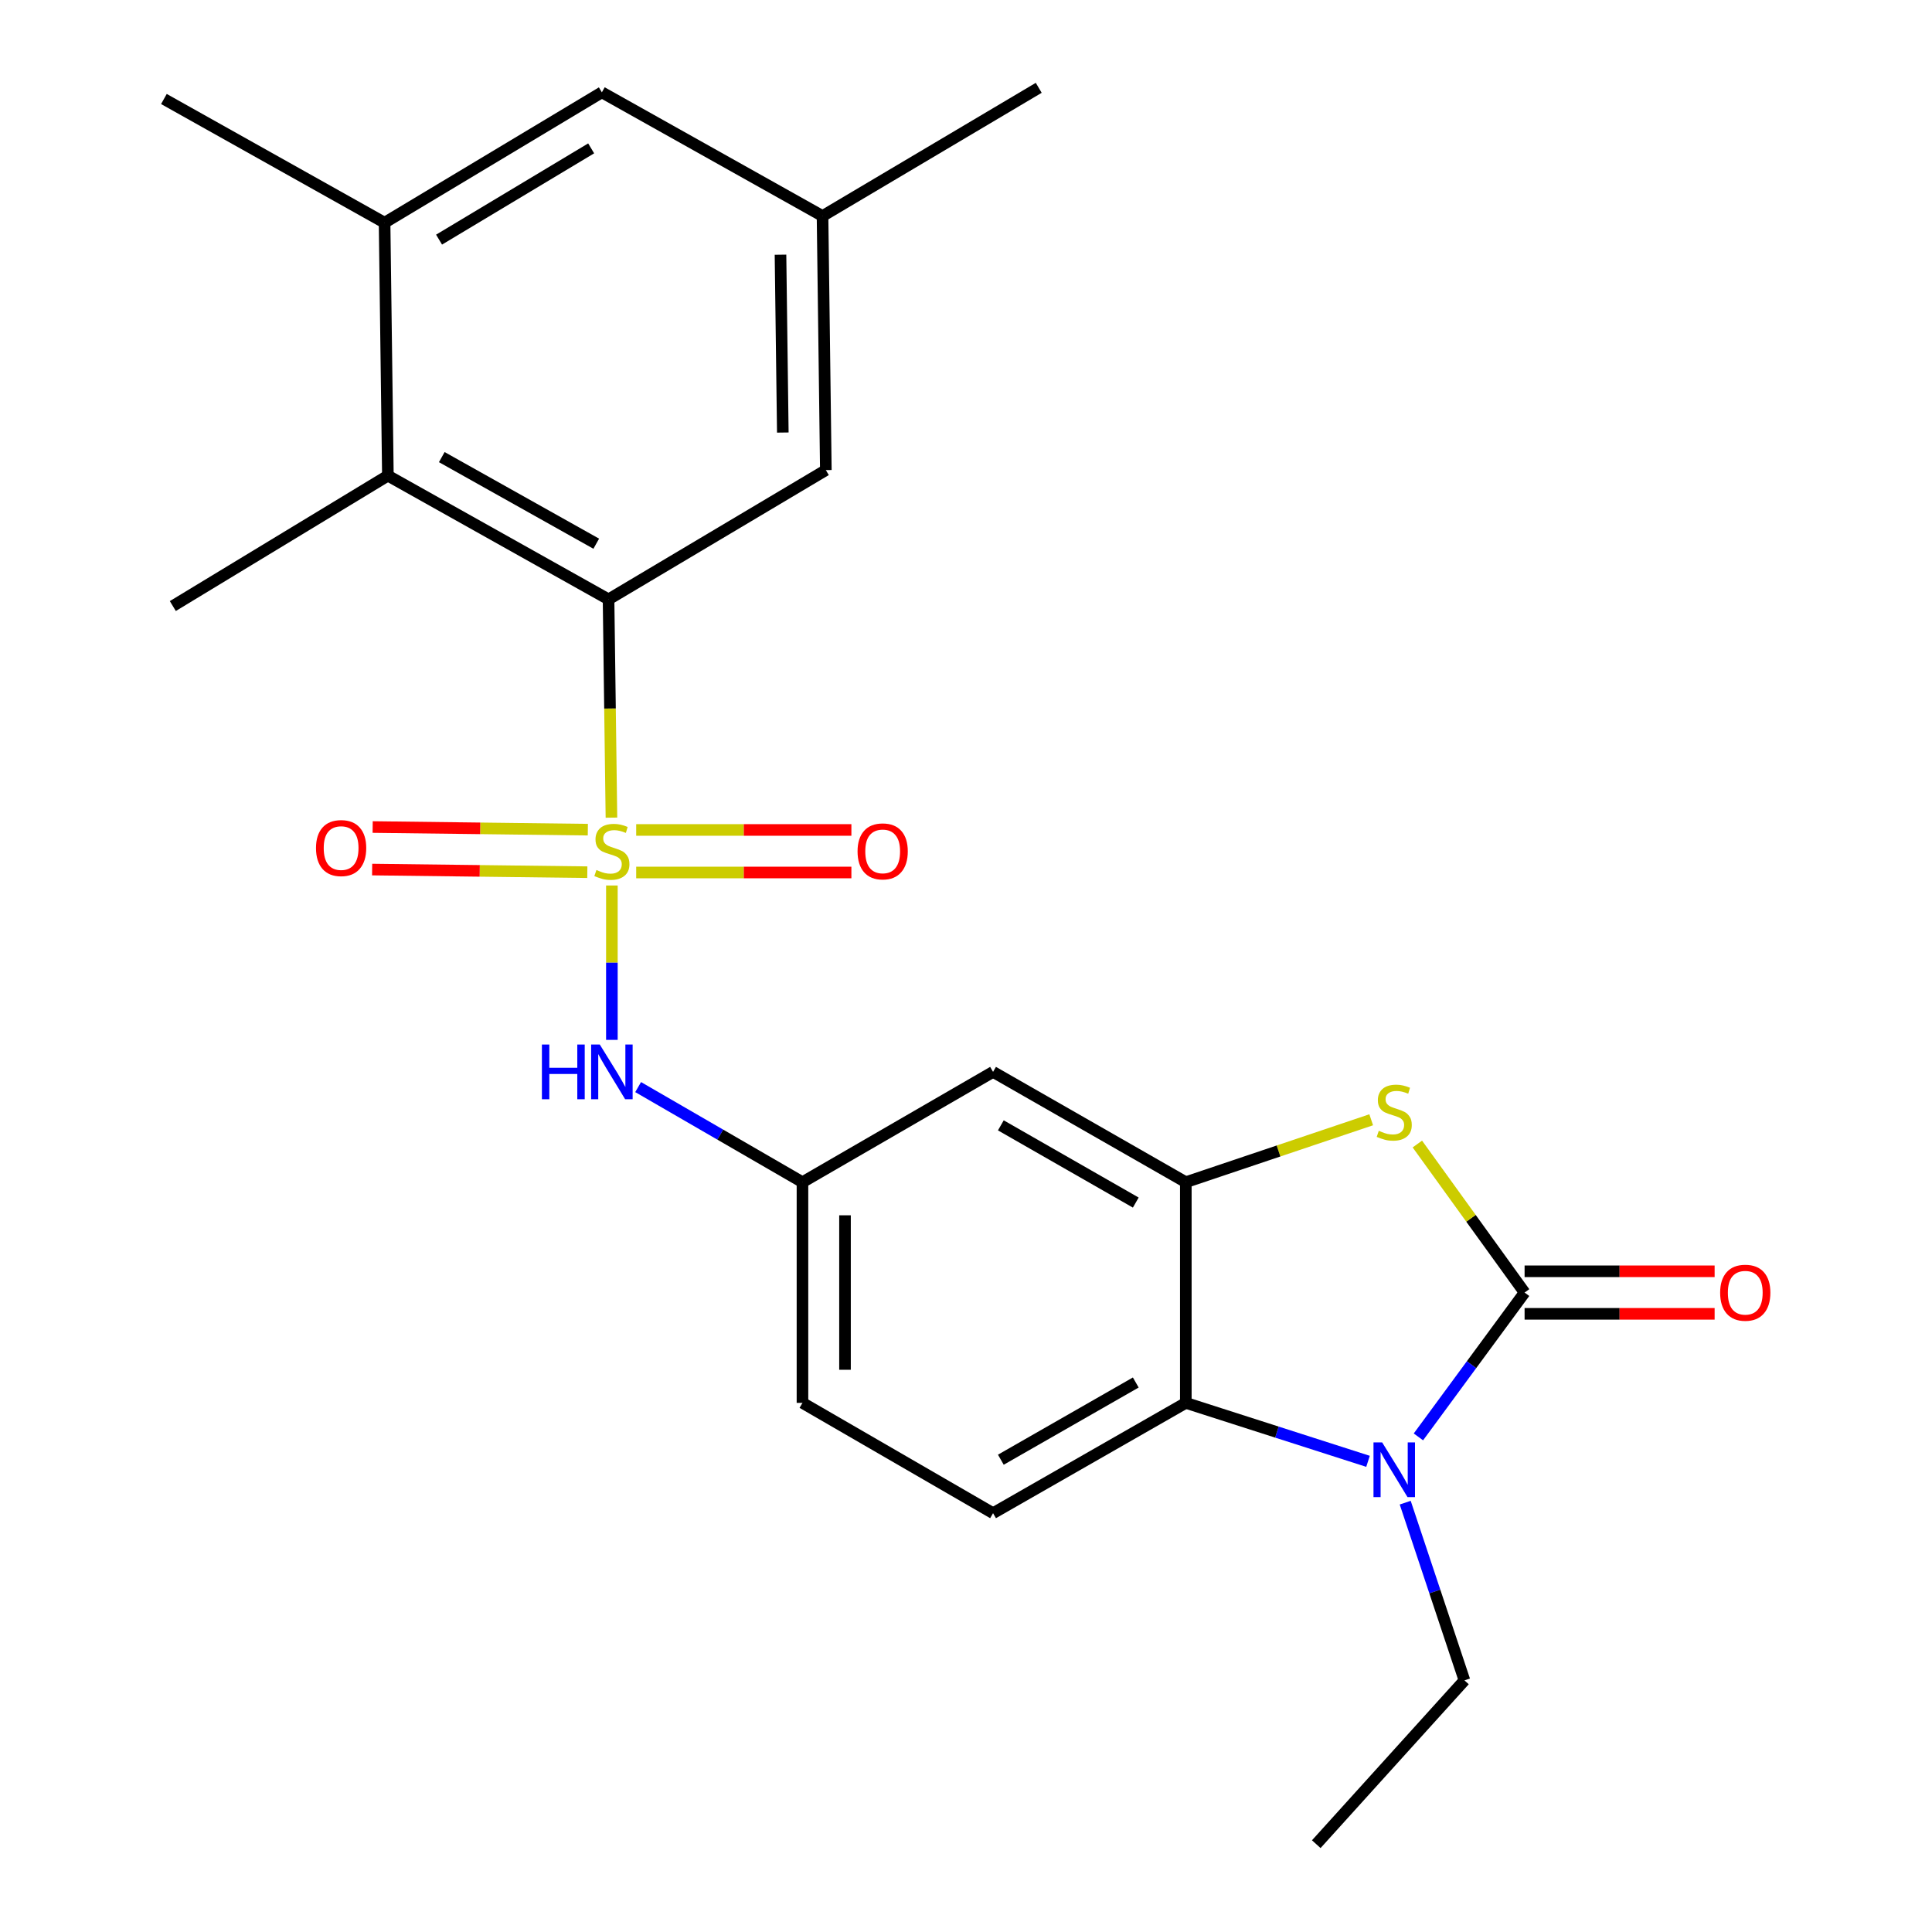 <?xml version='1.0' encoding='iso-8859-1'?>
<svg version='1.1' baseProfile='full'
              xmlns='http://www.w3.org/2000/svg'
                      xmlns:rdkit='http://www.rdkit.org/xml'
                      xmlns:xlink='http://www.w3.org/1999/xlink'
                  xml:space='preserve'
width='1000px' height='1000px' viewBox='0 0 1000 1000'>
<!-- END OF HEADER -->
<rect style='opacity:1.0;fill:#FFFFFF;stroke:none' width='1000' height='1000' x='0' y='0'> </rect>
<path class='bond-3' d='M 316.48,423.212 L 315.733,366.721' style='fill:none;fill-rule:evenodd;stroke:#CCCC00;stroke-width:6px;stroke-linecap:butt;stroke-linejoin:miter;stroke-opacity:1' />
<path class='bond-3' d='M 315.733,366.721 L 314.986,310.229' style='fill:none;fill-rule:evenodd;stroke:#000000;stroke-width:6px;stroke-linecap:butt;stroke-linejoin:miter;stroke-opacity:1' />
<path class='bond-6' d='M 316.71,458.327 L 316.71,498.282' style='fill:none;fill-rule:evenodd;stroke:#CCCC00;stroke-width:6px;stroke-linecap:butt;stroke-linejoin:miter;stroke-opacity:1' />
<path class='bond-6' d='M 316.71,498.282 L 316.71,538.237' style='fill:none;fill-rule:evenodd;stroke:#0000FF;stroke-width:6px;stroke-linecap:butt;stroke-linejoin:miter;stroke-opacity:1' />
<path class='bond-10' d='M 329.294,451.6 L 384.988,451.6' style='fill:none;fill-rule:evenodd;stroke:#CCCC00;stroke-width:6px;stroke-linecap:butt;stroke-linejoin:miter;stroke-opacity:1' />
<path class='bond-10' d='M 384.988,451.6 L 440.681,451.6' style='fill:none;fill-rule:evenodd;stroke:#FF0000;stroke-width:6px;stroke-linecap:butt;stroke-linejoin:miter;stroke-opacity:1' />
<path class='bond-10' d='M 329.294,429.583 L 384.988,429.583' style='fill:none;fill-rule:evenodd;stroke:#CCCC00;stroke-width:6px;stroke-linecap:butt;stroke-linejoin:miter;stroke-opacity:1' />
<path class='bond-10' d='M 384.988,429.583 L 440.681,429.583' style='fill:none;fill-rule:evenodd;stroke:#FF0000;stroke-width:6px;stroke-linecap:butt;stroke-linejoin:miter;stroke-opacity:1' />
<path class='bond-11' d='M 304.261,429.431 L 248.573,428.75' style='fill:none;fill-rule:evenodd;stroke:#CCCC00;stroke-width:6px;stroke-linecap:butt;stroke-linejoin:miter;stroke-opacity:1' />
<path class='bond-11' d='M 248.573,428.75 L 192.886,428.07' style='fill:none;fill-rule:evenodd;stroke:#FF0000;stroke-width:6px;stroke-linecap:butt;stroke-linejoin:miter;stroke-opacity:1' />
<path class='bond-11' d='M 303.992,451.446 L 248.304,450.765' style='fill:none;fill-rule:evenodd;stroke:#CCCC00;stroke-width:6px;stroke-linecap:butt;stroke-linejoin:miter;stroke-opacity:1' />
<path class='bond-11' d='M 248.304,450.765 L 192.617,450.085' style='fill:none;fill-rule:evenodd;stroke:#FF0000;stroke-width:6px;stroke-linecap:butt;stroke-linejoin:miter;stroke-opacity:1' />
<path class='bond-0' d='M 789.126,669.027 L 761.372,630.586' style='fill:none;fill-rule:evenodd;stroke:#000000;stroke-width:6px;stroke-linecap:butt;stroke-linejoin:miter;stroke-opacity:1' />
<path class='bond-0' d='M 761.372,630.586 L 733.619,592.146' style='fill:none;fill-rule:evenodd;stroke:#CCCC00;stroke-width:6px;stroke-linecap:butt;stroke-linejoin:miter;stroke-opacity:1' />
<path class='bond-13' d='M 789.126,680.035 L 838.307,680.035' style='fill:none;fill-rule:evenodd;stroke:#000000;stroke-width:6px;stroke-linecap:butt;stroke-linejoin:miter;stroke-opacity:1' />
<path class='bond-13' d='M 838.307,680.035 L 887.488,680.035' style='fill:none;fill-rule:evenodd;stroke:#FF0000;stroke-width:6px;stroke-linecap:butt;stroke-linejoin:miter;stroke-opacity:1' />
<path class='bond-13' d='M 789.126,658.018 L 838.307,658.018' style='fill:none;fill-rule:evenodd;stroke:#000000;stroke-width:6px;stroke-linecap:butt;stroke-linejoin:miter;stroke-opacity:1' />
<path class='bond-13' d='M 838.307,658.018 L 887.488,658.018' style='fill:none;fill-rule:evenodd;stroke:#FF0000;stroke-width:6px;stroke-linecap:butt;stroke-linejoin:miter;stroke-opacity:1' />
<path class='bond-26' d='M 789.126,669.027 L 761.647,706.379' style='fill:none;fill-rule:evenodd;stroke:#000000;stroke-width:6px;stroke-linecap:butt;stroke-linejoin:miter;stroke-opacity:1' />
<path class='bond-26' d='M 761.647,706.379 L 734.168,743.732' style='fill:none;fill-rule:evenodd;stroke:#0000FF;stroke-width:6px;stroke-linecap:butt;stroke-linejoin:miter;stroke-opacity:1' />
<path class='bond-1' d='M 708.085,756.383 L 660.93,741.253' style='fill:none;fill-rule:evenodd;stroke:#0000FF;stroke-width:6px;stroke-linecap:butt;stroke-linejoin:miter;stroke-opacity:1' />
<path class='bond-1' d='M 660.93,741.253 L 613.776,726.123' style='fill:none;fill-rule:evenodd;stroke:#000000;stroke-width:6px;stroke-linecap:butt;stroke-linejoin:miter;stroke-opacity:1' />
<path class='bond-19' d='M 727.335,777.771 L 742.666,823.764' style='fill:none;fill-rule:evenodd;stroke:#0000FF;stroke-width:6px;stroke-linecap:butt;stroke-linejoin:miter;stroke-opacity:1' />
<path class='bond-19' d='M 742.666,823.764 L 757.997,869.757' style='fill:none;fill-rule:evenodd;stroke:#000000;stroke-width:6px;stroke-linecap:butt;stroke-linejoin:miter;stroke-opacity:1' />
<path class='bond-2' d='M 709.731,579.594 L 661.754,595.75' style='fill:none;fill-rule:evenodd;stroke:#CCCC00;stroke-width:6px;stroke-linecap:butt;stroke-linejoin:miter;stroke-opacity:1' />
<path class='bond-2' d='M 661.754,595.75 L 613.776,611.906' style='fill:none;fill-rule:evenodd;stroke:#000000;stroke-width:6px;stroke-linecap:butt;stroke-linejoin:miter;stroke-opacity:1' />
<path class='bond-7' d='M 314.986,310.229 L 200.768,246.197' style='fill:none;fill-rule:evenodd;stroke:#000000;stroke-width:6px;stroke-linecap:butt;stroke-linejoin:miter;stroke-opacity:1' />
<path class='bond-7' d='M 308.619,281.42 L 228.667,236.597' style='fill:none;fill-rule:evenodd;stroke:#000000;stroke-width:6px;stroke-linecap:butt;stroke-linejoin:miter;stroke-opacity:1' />
<path class='bond-15' d='M 314.986,310.229 L 427.454,243.323' style='fill:none;fill-rule:evenodd;stroke:#000000;stroke-width:6px;stroke-linecap:butt;stroke-linejoin:miter;stroke-opacity:1' />
<path class='bond-4' d='M 613.776,611.906 L 514.004,554.809' style='fill:none;fill-rule:evenodd;stroke:#000000;stroke-width:6px;stroke-linecap:butt;stroke-linejoin:miter;stroke-opacity:1' />
<path class='bond-4' d='M 587.875,622.45 L 518.034,582.482' style='fill:none;fill-rule:evenodd;stroke:#000000;stroke-width:6px;stroke-linecap:butt;stroke-linejoin:miter;stroke-opacity:1' />
<path class='bond-25' d='M 613.776,611.906 L 613.776,726.123' style='fill:none;fill-rule:evenodd;stroke:#000000;stroke-width:6px;stroke-linecap:butt;stroke-linejoin:miter;stroke-opacity:1' />
<path class='bond-5' d='M 613.776,726.123 L 514.004,783.219' style='fill:none;fill-rule:evenodd;stroke:#000000;stroke-width:6px;stroke-linecap:butt;stroke-linejoin:miter;stroke-opacity:1' />
<path class='bond-5' d='M 587.875,715.579 L 518.034,755.546' style='fill:none;fill-rule:evenodd;stroke:#000000;stroke-width:6px;stroke-linecap:butt;stroke-linejoin:miter;stroke-opacity:1' />
<path class='bond-14' d='M 330.3,562.675 L 372.828,587.29' style='fill:none;fill-rule:evenodd;stroke:#0000FF;stroke-width:6px;stroke-linecap:butt;stroke-linejoin:miter;stroke-opacity:1' />
<path class='bond-14' d='M 372.828,587.29 L 415.357,611.906' style='fill:none;fill-rule:evenodd;stroke:#000000;stroke-width:6px;stroke-linecap:butt;stroke-linejoin:miter;stroke-opacity:1' />
<path class='bond-8' d='M 200.768,246.197 L 199.056,115.272' style='fill:none;fill-rule:evenodd;stroke:#000000;stroke-width:6px;stroke-linecap:butt;stroke-linejoin:miter;stroke-opacity:1' />
<path class='bond-20' d='M 200.768,246.197 L 89.45,313.69' style='fill:none;fill-rule:evenodd;stroke:#000000;stroke-width:6px;stroke-linecap:butt;stroke-linejoin:miter;stroke-opacity:1' />
<path class='bond-21' d='M 199.056,115.272 L 84.838,51.24' style='fill:none;fill-rule:evenodd;stroke:#000000;stroke-width:6px;stroke-linecap:butt;stroke-linejoin:miter;stroke-opacity:1' />
<path class='bond-24' d='M 199.056,115.272 L 311.524,47.791' style='fill:none;fill-rule:evenodd;stroke:#000000;stroke-width:6px;stroke-linecap:butt;stroke-linejoin:miter;stroke-opacity:1' />
<path class='bond-24' d='M 227.254,124.029 L 305.981,76.792' style='fill:none;fill-rule:evenodd;stroke:#000000;stroke-width:6px;stroke-linecap:butt;stroke-linejoin:miter;stroke-opacity:1' />
<path class='bond-9' d='M 514.004,554.809 L 415.357,611.906' style='fill:none;fill-rule:evenodd;stroke:#000000;stroke-width:6px;stroke-linecap:butt;stroke-linejoin:miter;stroke-opacity:1' />
<path class='bond-12' d='M 514.004,783.219 L 415.357,726.123' style='fill:none;fill-rule:evenodd;stroke:#000000;stroke-width:6px;stroke-linecap:butt;stroke-linejoin:miter;stroke-opacity:1' />
<path class='bond-18' d='M 415.357,611.906 L 415.357,726.123' style='fill:none;fill-rule:evenodd;stroke:#000000;stroke-width:6px;stroke-linecap:butt;stroke-linejoin:miter;stroke-opacity:1' />
<path class='bond-18' d='M 437.374,629.038 L 437.374,708.99' style='fill:none;fill-rule:evenodd;stroke:#000000;stroke-width:6px;stroke-linecap:butt;stroke-linejoin:miter;stroke-opacity:1' />
<path class='bond-17' d='M 427.454,243.323 L 425.742,111.822' style='fill:none;fill-rule:evenodd;stroke:#000000;stroke-width:6px;stroke-linecap:butt;stroke-linejoin:miter;stroke-opacity:1' />
<path class='bond-17' d='M 405.182,223.884 L 403.984,131.834' style='fill:none;fill-rule:evenodd;stroke:#000000;stroke-width:6px;stroke-linecap:butt;stroke-linejoin:miter;stroke-opacity:1' />
<path class='bond-16' d='M 311.524,47.791 L 425.742,111.822' style='fill:none;fill-rule:evenodd;stroke:#000000;stroke-width:6px;stroke-linecap:butt;stroke-linejoin:miter;stroke-opacity:1' />
<path class='bond-22' d='M 425.742,111.822 L 537.647,45.455' style='fill:none;fill-rule:evenodd;stroke:#000000;stroke-width:6px;stroke-linecap:butt;stroke-linejoin:miter;stroke-opacity:1' />
<path class='bond-23' d='M 757.997,869.757 L 681.293,954.545' style='fill:none;fill-rule:evenodd;stroke:#000000;stroke-width:6px;stroke-linecap:butt;stroke-linejoin:miter;stroke-opacity:1' />
<path  class='atom-0' d='M 308.71 450.312
Q 309.03 450.432, 310.35 450.992
Q 311.67 451.552, 313.11 451.912
Q 314.59 452.232, 316.03 452.232
Q 318.71 452.232, 320.27 450.952
Q 321.83 449.632, 321.83 447.352
Q 321.83 445.792, 321.03 444.832
Q 320.27 443.872, 319.07 443.352
Q 317.87 442.832, 315.87 442.232
Q 313.35 441.472, 311.83 440.752
Q 310.35 440.032, 309.27 438.512
Q 308.23 436.992, 308.23 434.432
Q 308.23 430.872, 310.63 428.672
Q 313.07 426.472, 317.87 426.472
Q 321.15 426.472, 324.87 428.032
L 323.95 431.112
Q 320.55 429.712, 317.99 429.712
Q 315.23 429.712, 313.71 430.872
Q 312.19 431.992, 312.23 433.952
Q 312.23 435.472, 312.99 436.392
Q 313.79 437.312, 314.91 437.832
Q 316.07 438.352, 317.99 438.952
Q 320.55 439.752, 322.07 440.552
Q 323.59 441.352, 324.67 442.992
Q 325.79 444.592, 325.79 447.352
Q 325.79 451.272, 323.15 453.392
Q 320.55 455.472, 316.19 455.472
Q 313.67 455.472, 311.75 454.912
Q 309.87 454.392, 307.63 453.472
L 308.71 450.312
' fill='#CCCC00'/>
<path  class='atom-2' d='M 715.397 746.578
L 724.677 761.578
Q 725.597 763.058, 727.077 765.738
Q 728.557 768.418, 728.637 768.578
L 728.637 746.578
L 732.397 746.578
L 732.397 774.898
L 728.517 774.898
L 718.557 758.498
Q 717.397 756.578, 716.157 754.378
Q 714.957 752.178, 714.597 751.498
L 714.597 774.898
L 710.917 774.898
L 710.917 746.578
L 715.397 746.578
' fill='#0000FF'/>
<path  class='atom-3' d='M 713.657 585.298
Q 713.977 585.418, 715.297 585.978
Q 716.617 586.538, 718.057 586.898
Q 719.537 587.218, 720.977 587.218
Q 723.657 587.218, 725.217 585.938
Q 726.777 584.618, 726.777 582.338
Q 726.777 580.778, 725.977 579.818
Q 725.217 578.858, 724.017 578.338
Q 722.817 577.818, 720.817 577.218
Q 718.297 576.458, 716.777 575.738
Q 715.297 575.018, 714.217 573.498
Q 713.177 571.978, 713.177 569.418
Q 713.177 565.858, 715.577 563.658
Q 718.017 561.458, 722.817 561.458
Q 726.097 561.458, 729.817 563.018
L 728.897 566.098
Q 725.497 564.698, 722.937 564.698
Q 720.177 564.698, 718.657 565.858
Q 717.137 566.978, 717.177 568.938
Q 717.177 570.458, 717.937 571.378
Q 718.737 572.298, 719.857 572.818
Q 721.017 573.338, 722.937 573.938
Q 725.497 574.738, 727.017 575.538
Q 728.537 576.338, 729.617 577.978
Q 730.737 579.578, 730.737 582.338
Q 730.737 586.258, 728.097 588.378
Q 725.497 590.458, 721.137 590.458
Q 718.617 590.458, 716.697 589.898
Q 714.817 589.378, 712.577 588.458
L 713.657 585.298
' fill='#CCCC00'/>
<path  class='atom-7' d='M 280.49 540.649
L 284.33 540.649
L 284.33 552.689
L 298.81 552.689
L 298.81 540.649
L 302.65 540.649
L 302.65 568.969
L 298.81 568.969
L 298.81 555.889
L 284.33 555.889
L 284.33 568.969
L 280.49 568.969
L 280.49 540.649
' fill='#0000FF'/>
<path  class='atom-7' d='M 310.45 540.649
L 319.73 555.649
Q 320.65 557.129, 322.13 559.809
Q 323.61 562.489, 323.69 562.649
L 323.69 540.649
L 327.45 540.649
L 327.45 568.969
L 323.57 568.969
L 313.61 552.569
Q 312.45 550.649, 311.21 548.449
Q 310.01 546.249, 309.65 545.569
L 309.65 568.969
L 305.97 568.969
L 305.97 540.649
L 310.45 540.649
' fill='#0000FF'/>
<path  class='atom-11' d='M 443.871 440.672
Q 443.871 433.872, 447.231 430.072
Q 450.591 426.272, 456.871 426.272
Q 463.151 426.272, 466.511 430.072
Q 469.871 433.872, 469.871 440.672
Q 469.871 447.552, 466.471 451.472
Q 463.071 455.352, 456.871 455.352
Q 450.631 455.352, 447.231 451.472
Q 443.871 447.592, 443.871 440.672
M 456.871 452.152
Q 461.191 452.152, 463.511 449.272
Q 465.871 446.352, 465.871 440.672
Q 465.871 435.112, 463.511 432.312
Q 461.191 429.472, 456.871 429.472
Q 452.551 429.472, 450.191 432.272
Q 447.871 435.072, 447.871 440.672
Q 447.871 446.392, 450.191 449.272
Q 452.551 452.152, 456.871 452.152
' fill='#FF0000'/>
<path  class='atom-12' d='M 163.562 438.959
Q 163.562 432.159, 166.922 428.359
Q 170.282 424.559, 176.562 424.559
Q 182.842 424.559, 186.202 428.359
Q 189.562 432.159, 189.562 438.959
Q 189.562 445.839, 186.162 449.759
Q 182.762 453.639, 176.562 453.639
Q 170.322 453.639, 166.922 449.759
Q 163.562 445.879, 163.562 438.959
M 176.562 450.439
Q 180.882 450.439, 183.202 447.559
Q 185.562 444.639, 185.562 438.959
Q 185.562 433.399, 183.202 430.599
Q 180.882 427.759, 176.562 427.759
Q 172.242 427.759, 169.882 430.559
Q 167.562 433.359, 167.562 438.959
Q 167.562 444.679, 169.882 447.559
Q 172.242 450.439, 176.562 450.439
' fill='#FF0000'/>
<path  class='atom-14' d='M 890.343 669.107
Q 890.343 662.307, 893.703 658.507
Q 897.063 654.707, 903.343 654.707
Q 909.623 654.707, 912.983 658.507
Q 916.343 662.307, 916.343 669.107
Q 916.343 675.987, 912.943 679.907
Q 909.543 683.787, 903.343 683.787
Q 897.103 683.787, 893.703 679.907
Q 890.343 676.027, 890.343 669.107
M 903.343 680.587
Q 907.663 680.587, 909.983 677.707
Q 912.343 674.787, 912.343 669.107
Q 912.343 663.547, 909.983 660.747
Q 907.663 657.907, 903.343 657.907
Q 899.023 657.907, 896.663 660.707
Q 894.343 663.507, 894.343 669.107
Q 894.343 674.827, 896.663 677.707
Q 899.023 680.587, 903.343 680.587
' fill='#FF0000'/>
</svg>
